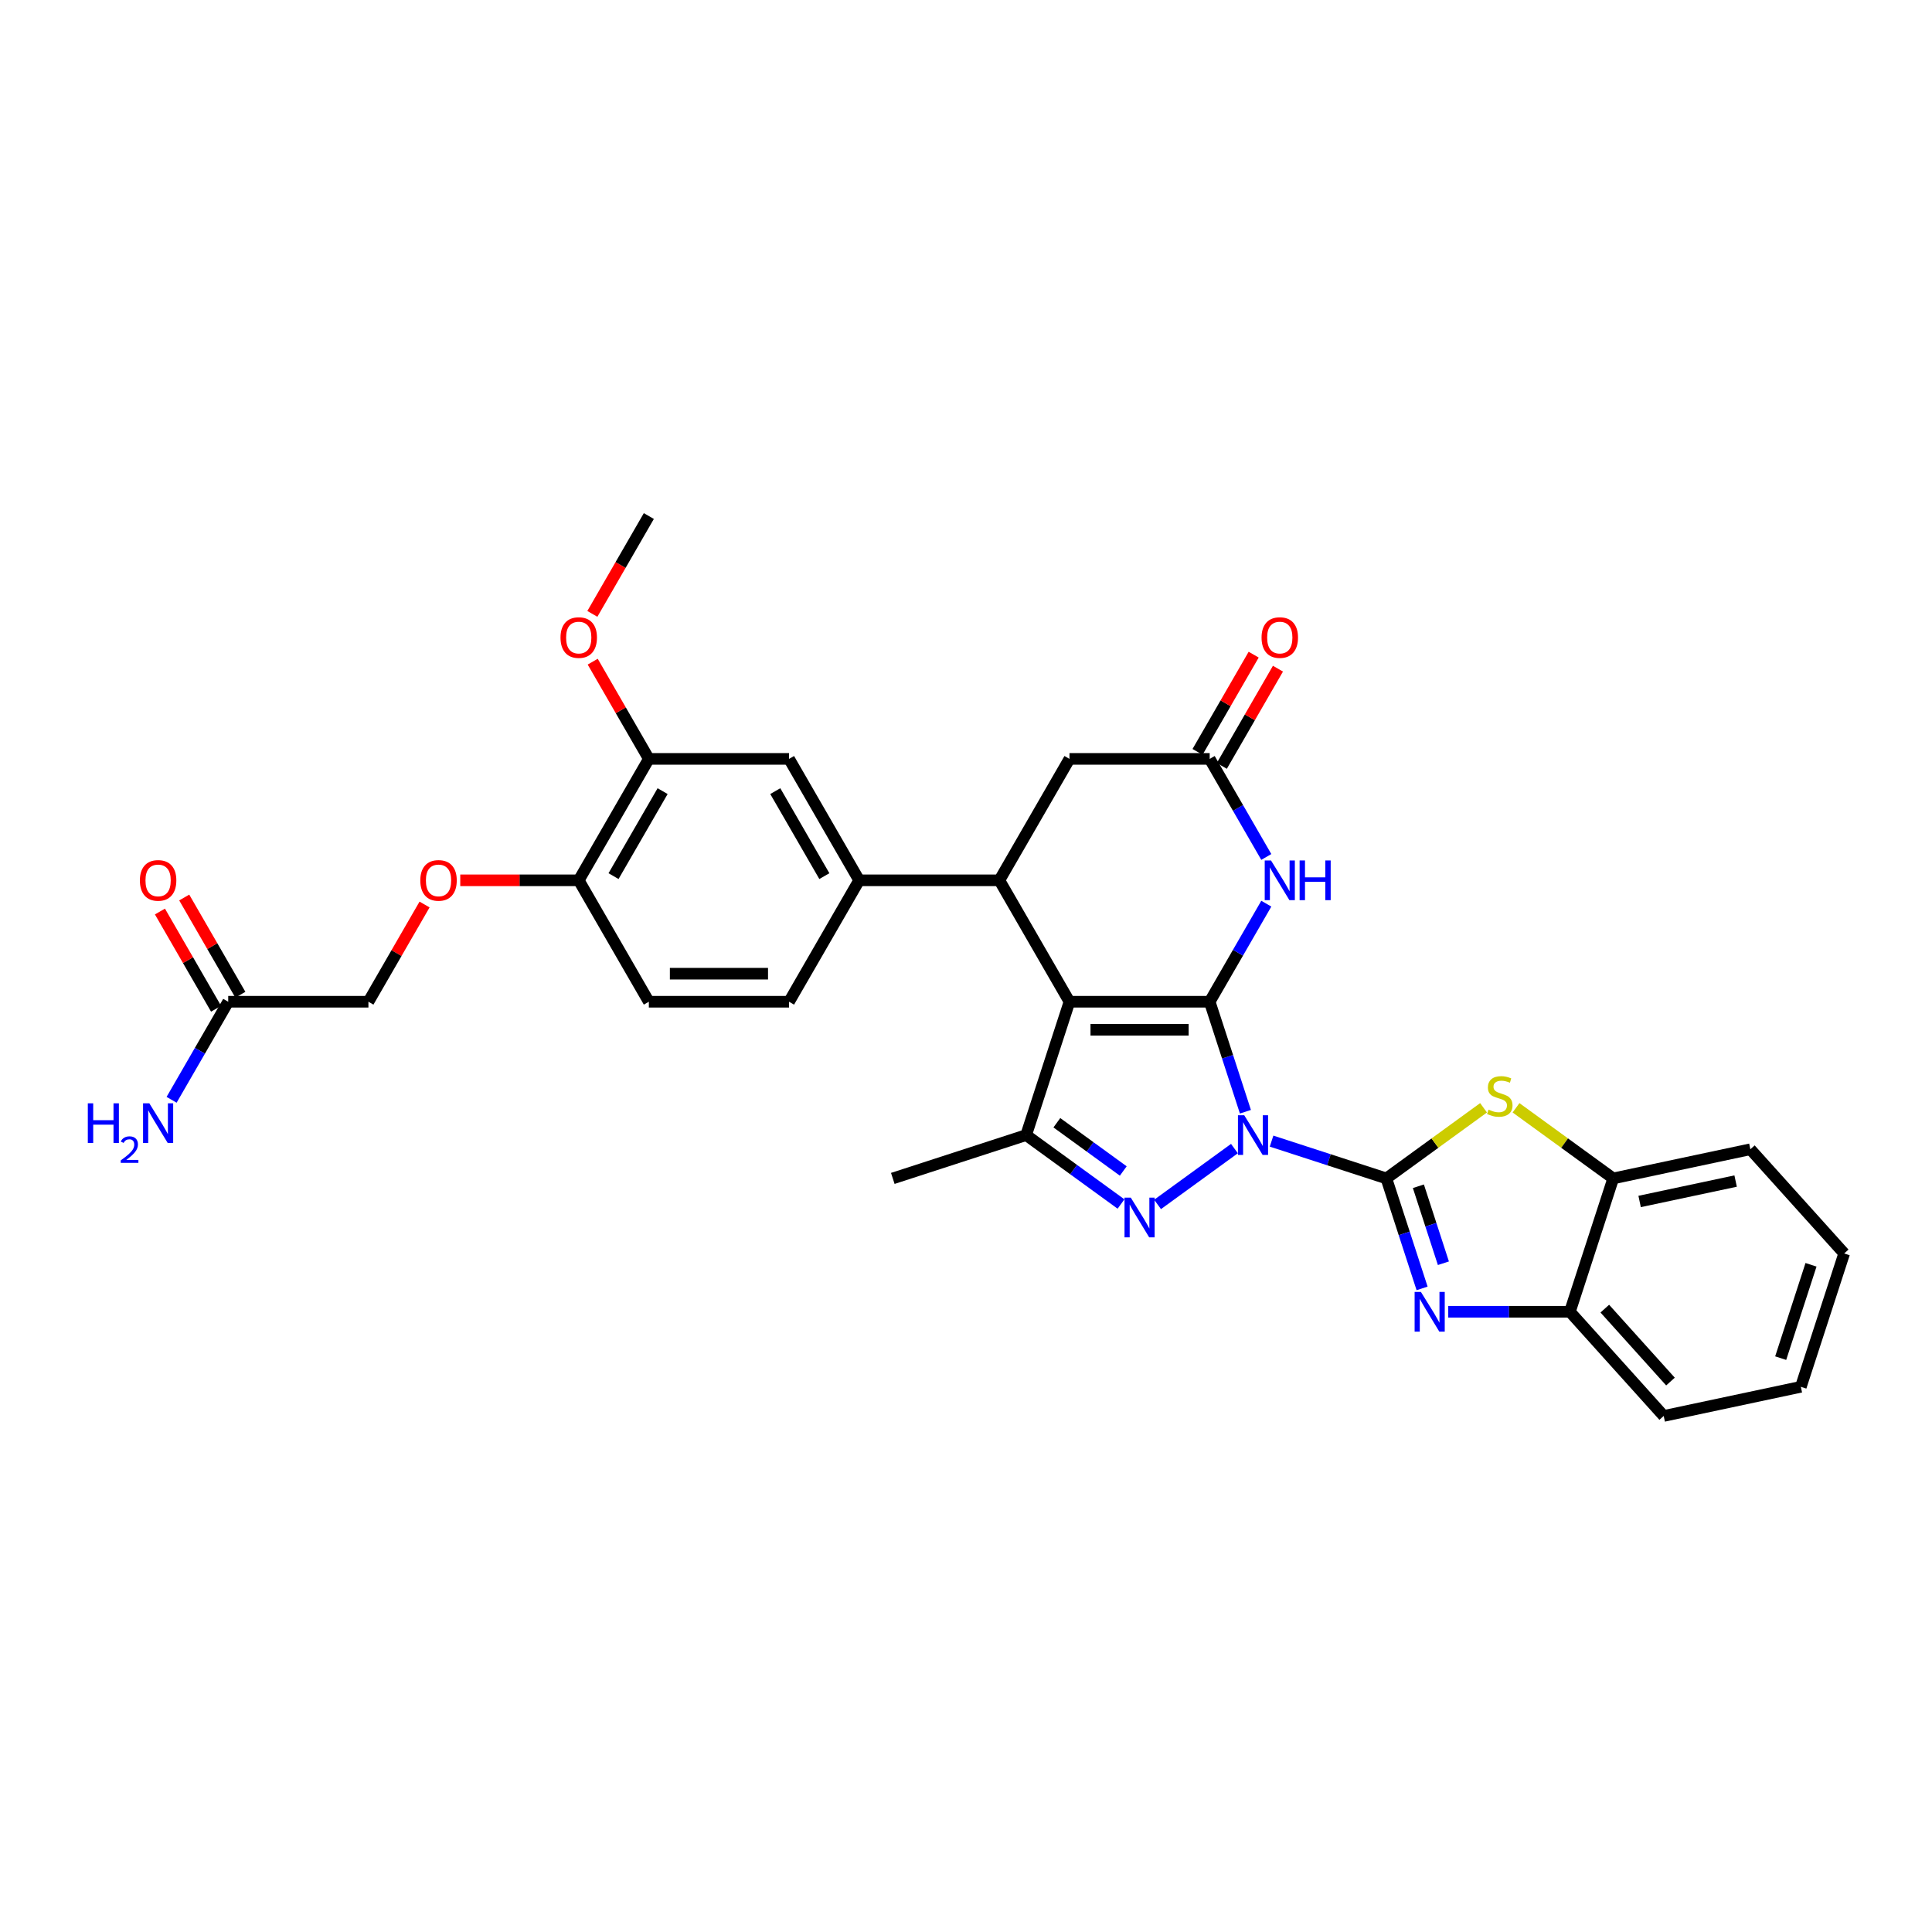 <?xml version='1.0' encoding='iso-8859-1'?>
<svg version='1.1' baseProfile='full'
              xmlns='http://www.w3.org/2000/svg'
                      xmlns:rdkit='http://www.rdkit.org/xml'
                      xmlns:xlink='http://www.w3.org/1999/xlink'
                  xml:space='preserve'
width='1000px' height='1000px' viewBox='0 0 1000 1000'>
<!-- END OF HEADER -->
<rect style='opacity:1.0;fill:#FFFFFF;stroke:none' width='1000' height='1000' x='0' y='0'> </rect>
<path class='bond-0' d='M 644.626,575.429 L 635.377,546.964' style='fill:none;fill-rule:evenodd;stroke:#0000FF;stroke-width:6px;stroke-linecap:butt;stroke-linejoin:miter;stroke-opacity:1' />
<path class='bond-0' d='M 635.377,546.964 L 626.128,518.5' style='fill:none;fill-rule:evenodd;stroke:#000000;stroke-width:6px;stroke-linecap:butt;stroke-linejoin:miter;stroke-opacity:1' />
<path class='bond-1' d='M 658.163,590.642 L 687.869,600.294' style='fill:none;fill-rule:evenodd;stroke:#0000FF;stroke-width:6px;stroke-linecap:butt;stroke-linejoin:miter;stroke-opacity:1' />
<path class='bond-1' d='M 687.869,600.294 L 717.575,609.946' style='fill:none;fill-rule:evenodd;stroke:#000000;stroke-width:6px;stroke-linecap:butt;stroke-linejoin:miter;stroke-opacity:1' />
<path class='bond-3' d='M 638.946,594.501 L 599.154,623.411' style='fill:none;fill-rule:evenodd;stroke:#0000FF;stroke-width:6px;stroke-linecap:butt;stroke-linejoin:miter;stroke-opacity:1' />
<path class='bond-2' d='M 626.128,518.5 L 553.556,518.5' style='fill:none;fill-rule:evenodd;stroke:#000000;stroke-width:6px;stroke-linecap:butt;stroke-linejoin:miter;stroke-opacity:1' />
<path class='bond-2' d='M 615.243,533.014 L 564.442,533.014' style='fill:none;fill-rule:evenodd;stroke:#000000;stroke-width:6px;stroke-linecap:butt;stroke-linejoin:miter;stroke-opacity:1' />
<path class='bond-6' d='M 626.128,518.5 L 640.781,493.12' style='fill:none;fill-rule:evenodd;stroke:#000000;stroke-width:6px;stroke-linecap:butt;stroke-linejoin:miter;stroke-opacity:1' />
<path class='bond-6' d='M 640.781,493.12 L 655.434,467.741' style='fill:none;fill-rule:evenodd;stroke:#0000FF;stroke-width:6px;stroke-linecap:butt;stroke-linejoin:miter;stroke-opacity:1' />
<path class='bond-4' d='M 717.575,609.946 L 726.823,638.411' style='fill:none;fill-rule:evenodd;stroke:#000000;stroke-width:6px;stroke-linecap:butt;stroke-linejoin:miter;stroke-opacity:1' />
<path class='bond-4' d='M 726.823,638.411 L 736.072,666.876' style='fill:none;fill-rule:evenodd;stroke:#0000FF;stroke-width:6px;stroke-linecap:butt;stroke-linejoin:miter;stroke-opacity:1' />
<path class='bond-4' d='M 734.153,614 L 740.627,633.926' style='fill:none;fill-rule:evenodd;stroke:#000000;stroke-width:6px;stroke-linecap:butt;stroke-linejoin:miter;stroke-opacity:1' />
<path class='bond-4' d='M 740.627,633.926 L 747.102,653.851' style='fill:none;fill-rule:evenodd;stroke:#0000FF;stroke-width:6px;stroke-linecap:butt;stroke-linejoin:miter;stroke-opacity:1' />
<path class='bond-8' d='M 717.575,609.946 L 742.729,591.67' style='fill:none;fill-rule:evenodd;stroke:#000000;stroke-width:6px;stroke-linecap:butt;stroke-linejoin:miter;stroke-opacity:1' />
<path class='bond-8' d='M 742.729,591.67 L 767.883,573.395' style='fill:none;fill-rule:evenodd;stroke:#CCCC00;stroke-width:6px;stroke-linecap:butt;stroke-linejoin:miter;stroke-opacity:1' />
<path class='bond-7' d='M 553.556,518.5 L 517.27,455.65' style='fill:none;fill-rule:evenodd;stroke:#000000;stroke-width:6px;stroke-linecap:butt;stroke-linejoin:miter;stroke-opacity:1' />
<path class='bond-32' d='M 553.556,518.5 L 531.13,587.52' style='fill:none;fill-rule:evenodd;stroke:#000000;stroke-width:6px;stroke-linecap:butt;stroke-linejoin:miter;stroke-opacity:1' />
<path class='bond-5' d='M 580.234,623.196 L 555.682,605.358' style='fill:none;fill-rule:evenodd;stroke:#0000FF;stroke-width:6px;stroke-linecap:butt;stroke-linejoin:miter;stroke-opacity:1' />
<path class='bond-5' d='M 555.682,605.358 L 531.13,587.52' style='fill:none;fill-rule:evenodd;stroke:#000000;stroke-width:6px;stroke-linecap:butt;stroke-linejoin:miter;stroke-opacity:1' />
<path class='bond-5' d='M 581.4,606.102 L 564.213,593.615' style='fill:none;fill-rule:evenodd;stroke:#0000FF;stroke-width:6px;stroke-linecap:butt;stroke-linejoin:miter;stroke-opacity:1' />
<path class='bond-5' d='M 564.213,593.615 L 547.027,581.129' style='fill:none;fill-rule:evenodd;stroke:#000000;stroke-width:6px;stroke-linecap:butt;stroke-linejoin:miter;stroke-opacity:1' />
<path class='bond-11' d='M 749.609,678.966 L 781.091,678.966' style='fill:none;fill-rule:evenodd;stroke:#0000FF;stroke-width:6px;stroke-linecap:butt;stroke-linejoin:miter;stroke-opacity:1' />
<path class='bond-11' d='M 781.091,678.966 L 812.573,678.966' style='fill:none;fill-rule:evenodd;stroke:#000000;stroke-width:6px;stroke-linecap:butt;stroke-linejoin:miter;stroke-opacity:1' />
<path class='bond-25' d='M 531.13,587.52 L 462.11,609.946' style='fill:none;fill-rule:evenodd;stroke:#000000;stroke-width:6px;stroke-linecap:butt;stroke-linejoin:miter;stroke-opacity:1' />
<path class='bond-9' d='M 655.434,443.56 L 640.781,418.18' style='fill:none;fill-rule:evenodd;stroke:#0000FF;stroke-width:6px;stroke-linecap:butt;stroke-linejoin:miter;stroke-opacity:1' />
<path class='bond-9' d='M 640.781,418.18 L 626.128,392.801' style='fill:none;fill-rule:evenodd;stroke:#000000;stroke-width:6px;stroke-linecap:butt;stroke-linejoin:miter;stroke-opacity:1' />
<path class='bond-10' d='M 517.27,455.65 L 444.698,455.65' style='fill:none;fill-rule:evenodd;stroke:#000000;stroke-width:6px;stroke-linecap:butt;stroke-linejoin:miter;stroke-opacity:1' />
<path class='bond-34' d='M 517.27,455.65 L 553.556,392.801' style='fill:none;fill-rule:evenodd;stroke:#000000;stroke-width:6px;stroke-linecap:butt;stroke-linejoin:miter;stroke-opacity:1' />
<path class='bond-12' d='M 784.691,573.395 L 809.845,591.67' style='fill:none;fill-rule:evenodd;stroke:#CCCC00;stroke-width:6px;stroke-linecap:butt;stroke-linejoin:miter;stroke-opacity:1' />
<path class='bond-12' d='M 809.845,591.67 L 834.999,609.946' style='fill:none;fill-rule:evenodd;stroke:#000000;stroke-width:6px;stroke-linecap:butt;stroke-linejoin:miter;stroke-opacity:1' />
<path class='bond-13' d='M 626.128,392.801 L 553.556,392.801' style='fill:none;fill-rule:evenodd;stroke:#000000;stroke-width:6px;stroke-linecap:butt;stroke-linejoin:miter;stroke-opacity:1' />
<path class='bond-19' d='M 632.413,396.43 L 646.94,371.268' style='fill:none;fill-rule:evenodd;stroke:#000000;stroke-width:6px;stroke-linecap:butt;stroke-linejoin:miter;stroke-opacity:1' />
<path class='bond-19' d='M 646.94,371.268 L 661.468,346.106' style='fill:none;fill-rule:evenodd;stroke:#FF0000;stroke-width:6px;stroke-linecap:butt;stroke-linejoin:miter;stroke-opacity:1' />
<path class='bond-19' d='M 619.843,389.172 L 634.371,364.011' style='fill:none;fill-rule:evenodd;stroke:#000000;stroke-width:6px;stroke-linecap:butt;stroke-linejoin:miter;stroke-opacity:1' />
<path class='bond-19' d='M 634.371,364.011 L 648.898,338.849' style='fill:none;fill-rule:evenodd;stroke:#FF0000;stroke-width:6px;stroke-linecap:butt;stroke-linejoin:miter;stroke-opacity:1' />
<path class='bond-14' d='M 444.698,455.65 L 408.412,392.801' style='fill:none;fill-rule:evenodd;stroke:#000000;stroke-width:6px;stroke-linecap:butt;stroke-linejoin:miter;stroke-opacity:1' />
<path class='bond-14' d='M 426.685,453.48 L 401.285,409.486' style='fill:none;fill-rule:evenodd;stroke:#000000;stroke-width:6px;stroke-linecap:butt;stroke-linejoin:miter;stroke-opacity:1' />
<path class='bond-20' d='M 444.698,455.65 L 408.412,518.5' style='fill:none;fill-rule:evenodd;stroke:#000000;stroke-width:6px;stroke-linecap:butt;stroke-linejoin:miter;stroke-opacity:1' />
<path class='bond-27' d='M 812.573,678.966 L 861.133,732.898' style='fill:none;fill-rule:evenodd;stroke:#000000;stroke-width:6px;stroke-linecap:butt;stroke-linejoin:miter;stroke-opacity:1' />
<path class='bond-27' d='M 830.643,677.344 L 864.635,715.096' style='fill:none;fill-rule:evenodd;stroke:#000000;stroke-width:6px;stroke-linecap:butt;stroke-linejoin:miter;stroke-opacity:1' />
<path class='bond-33' d='M 812.573,678.966 L 834.999,609.946' style='fill:none;fill-rule:evenodd;stroke:#000000;stroke-width:6px;stroke-linecap:butt;stroke-linejoin:miter;stroke-opacity:1' />
<path class='bond-28' d='M 834.999,609.946 L 905.985,594.857' style='fill:none;fill-rule:evenodd;stroke:#000000;stroke-width:6px;stroke-linecap:butt;stroke-linejoin:miter;stroke-opacity:1' />
<path class='bond-28' d='M 848.665,621.88 L 898.355,611.318' style='fill:none;fill-rule:evenodd;stroke:#000000;stroke-width:6px;stroke-linecap:butt;stroke-linejoin:miter;stroke-opacity:1' />
<path class='bond-15' d='M 408.412,392.801 L 335.84,392.801' style='fill:none;fill-rule:evenodd;stroke:#000000;stroke-width:6px;stroke-linecap:butt;stroke-linejoin:miter;stroke-opacity:1' />
<path class='bond-26' d='M 335.84,392.801 L 321.313,367.639' style='fill:none;fill-rule:evenodd;stroke:#000000;stroke-width:6px;stroke-linecap:butt;stroke-linejoin:miter;stroke-opacity:1' />
<path class='bond-26' d='M 321.313,367.639 L 306.785,342.478' style='fill:none;fill-rule:evenodd;stroke:#FF0000;stroke-width:6px;stroke-linecap:butt;stroke-linejoin:miter;stroke-opacity:1' />
<path class='bond-36' d='M 335.84,392.801 L 299.554,455.65' style='fill:none;fill-rule:evenodd;stroke:#000000;stroke-width:6px;stroke-linecap:butt;stroke-linejoin:miter;stroke-opacity:1' />
<path class='bond-36' d='M 342.967,409.486 L 317.566,453.48' style='fill:none;fill-rule:evenodd;stroke:#000000;stroke-width:6px;stroke-linecap:butt;stroke-linejoin:miter;stroke-opacity:1' />
<path class='bond-16' d='M 118.123,518.5 L 190.695,518.5' style='fill:none;fill-rule:evenodd;stroke:#000000;stroke-width:6px;stroke-linecap:butt;stroke-linejoin:miter;stroke-opacity:1' />
<path class='bond-21' d='M 124.408,514.871 L 109.881,489.709' style='fill:none;fill-rule:evenodd;stroke:#000000;stroke-width:6px;stroke-linecap:butt;stroke-linejoin:miter;stroke-opacity:1' />
<path class='bond-21' d='M 109.881,489.709 L 95.354,464.548' style='fill:none;fill-rule:evenodd;stroke:#FF0000;stroke-width:6px;stroke-linecap:butt;stroke-linejoin:miter;stroke-opacity:1' />
<path class='bond-21' d='M 111.838,522.128 L 97.311,496.967' style='fill:none;fill-rule:evenodd;stroke:#000000;stroke-width:6px;stroke-linecap:butt;stroke-linejoin:miter;stroke-opacity:1' />
<path class='bond-21' d='M 97.311,496.967 L 82.784,471.805' style='fill:none;fill-rule:evenodd;stroke:#FF0000;stroke-width:6px;stroke-linecap:butt;stroke-linejoin:miter;stroke-opacity:1' />
<path class='bond-24' d='M 118.123,518.5 L 103.47,543.879' style='fill:none;fill-rule:evenodd;stroke:#000000;stroke-width:6px;stroke-linecap:butt;stroke-linejoin:miter;stroke-opacity:1' />
<path class='bond-24' d='M 103.47,543.879 L 88.817,569.258' style='fill:none;fill-rule:evenodd;stroke:#0000FF;stroke-width:6px;stroke-linecap:butt;stroke-linejoin:miter;stroke-opacity:1' />
<path class='bond-17' d='M 299.554,455.65 L 335.84,518.5' style='fill:none;fill-rule:evenodd;stroke:#000000;stroke-width:6px;stroke-linecap:butt;stroke-linejoin:miter;stroke-opacity:1' />
<path class='bond-18' d='M 299.554,455.65 L 268.892,455.65' style='fill:none;fill-rule:evenodd;stroke:#000000;stroke-width:6px;stroke-linecap:butt;stroke-linejoin:miter;stroke-opacity:1' />
<path class='bond-18' d='M 268.892,455.65 L 238.23,455.65' style='fill:none;fill-rule:evenodd;stroke:#FF0000;stroke-width:6px;stroke-linecap:butt;stroke-linejoin:miter;stroke-opacity:1' />
<path class='bond-23' d='M 219.75,468.176 L 205.222,493.338' style='fill:none;fill-rule:evenodd;stroke:#FF0000;stroke-width:6px;stroke-linecap:butt;stroke-linejoin:miter;stroke-opacity:1' />
<path class='bond-23' d='M 205.222,493.338 L 190.695,518.5' style='fill:none;fill-rule:evenodd;stroke:#000000;stroke-width:6px;stroke-linecap:butt;stroke-linejoin:miter;stroke-opacity:1' />
<path class='bond-22' d='M 408.412,518.5 L 335.84,518.5' style='fill:none;fill-rule:evenodd;stroke:#000000;stroke-width:6px;stroke-linecap:butt;stroke-linejoin:miter;stroke-opacity:1' />
<path class='bond-22' d='M 397.526,503.985 L 346.725,503.985' style='fill:none;fill-rule:evenodd;stroke:#000000;stroke-width:6px;stroke-linecap:butt;stroke-linejoin:miter;stroke-opacity:1' />
<path class='bond-29' d='M 306.601,317.745 L 321.22,292.424' style='fill:none;fill-rule:evenodd;stroke:#FF0000;stroke-width:6px;stroke-linecap:butt;stroke-linejoin:miter;stroke-opacity:1' />
<path class='bond-29' d='M 321.22,292.424 L 335.84,267.102' style='fill:none;fill-rule:evenodd;stroke:#000000;stroke-width:6px;stroke-linecap:butt;stroke-linejoin:miter;stroke-opacity:1' />
<path class='bond-31' d='M 861.133,732.898 L 932.119,717.809' style='fill:none;fill-rule:evenodd;stroke:#000000;stroke-width:6px;stroke-linecap:butt;stroke-linejoin:miter;stroke-opacity:1' />
<path class='bond-30' d='M 905.985,594.857 L 954.545,648.789' style='fill:none;fill-rule:evenodd;stroke:#000000;stroke-width:6px;stroke-linecap:butt;stroke-linejoin:miter;stroke-opacity:1' />
<path class='bond-35' d='M 954.545,648.789 L 932.119,717.809' style='fill:none;fill-rule:evenodd;stroke:#000000;stroke-width:6px;stroke-linecap:butt;stroke-linejoin:miter;stroke-opacity:1' />
<path class='bond-35' d='M 937.378,654.657 L 921.679,702.971' style='fill:none;fill-rule:evenodd;stroke:#000000;stroke-width:6px;stroke-linecap:butt;stroke-linejoin:miter;stroke-opacity:1' />
<path  class='atom-0' d='M 644.011 577.244
L 650.746 588.129
Q 651.414 589.204, 652.488 591.148
Q 653.562 593.093, 653.62 593.21
L 653.62 577.244
L 656.349 577.244
L 656.349 597.796
L 653.533 597.796
L 646.305 585.894
Q 645.463 584.501, 644.563 582.904
Q 643.692 581.308, 643.431 580.814
L 643.431 597.796
L 640.76 597.796
L 640.76 577.244
L 644.011 577.244
' fill='#0000FF'/>
<path  class='atom-4' d='M 585.299 619.9
L 592.034 630.786
Q 592.702 631.86, 593.776 633.805
Q 594.85 635.75, 594.908 635.866
L 594.908 619.9
L 597.637 619.9
L 597.637 640.453
L 594.821 640.453
L 587.593 628.551
Q 586.751 627.158, 585.851 625.561
Q 584.98 623.965, 584.719 623.471
L 584.719 640.453
L 582.048 640.453
L 582.048 619.9
L 585.299 619.9
' fill='#0000FF'/>
<path  class='atom-5' d='M 735.458 668.69
L 742.192 679.576
Q 742.86 680.65, 743.934 682.595
Q 745.008 684.54, 745.066 684.656
L 745.066 668.69
L 747.795 668.69
L 747.795 689.242
L 744.979 689.242
L 737.751 677.341
Q 736.909 675.947, 736.009 674.351
Q 735.138 672.754, 734.877 672.26
L 734.877 689.242
L 732.206 689.242
L 732.206 668.69
L 735.458 668.69
' fill='#0000FF'/>
<path  class='atom-7' d='M 657.871 445.374
L 664.606 456.26
Q 665.274 457.334, 666.348 459.279
Q 667.422 461.224, 667.48 461.34
L 667.48 445.374
L 670.209 445.374
L 670.209 465.926
L 667.393 465.926
L 660.165 454.025
Q 659.323 452.631, 658.423 451.035
Q 657.552 449.438, 657.291 448.945
L 657.291 465.926
L 654.62 465.926
L 654.62 445.374
L 657.871 445.374
' fill='#0000FF'/>
<path  class='atom-7' d='M 672.676 445.374
L 675.463 445.374
L 675.463 454.112
L 685.971 454.112
L 685.971 445.374
L 688.758 445.374
L 688.758 465.926
L 685.971 465.926
L 685.971 456.434
L 675.463 456.434
L 675.463 465.926
L 672.676 465.926
L 672.676 445.374
' fill='#0000FF'/>
<path  class='atom-9' d='M 770.481 574.343
Q 770.713 574.43, 771.671 574.837
Q 772.629 575.243, 773.674 575.504
Q 774.748 575.736, 775.793 575.736
Q 777.738 575.736, 778.87 574.808
Q 780.002 573.85, 780.002 572.195
Q 780.002 571.063, 779.422 570.366
Q 778.87 569.669, 777.999 569.292
Q 777.129 568.915, 775.677 568.479
Q 773.848 567.928, 772.745 567.405
Q 771.671 566.883, 770.887 565.78
Q 770.133 564.676, 770.133 562.819
Q 770.133 560.235, 771.874 558.638
Q 773.645 557.042, 777.129 557.042
Q 779.509 557.042, 782.209 558.174
L 781.541 560.409
Q 779.074 559.393, 777.216 559.393
Q 775.213 559.393, 774.11 560.235
Q 773.006 561.048, 773.036 562.47
Q 773.036 563.573, 773.587 564.241
Q 774.168 564.909, 774.98 565.286
Q 775.822 565.663, 777.216 566.099
Q 779.074 566.679, 780.177 567.26
Q 781.28 567.841, 782.064 569.031
Q 782.876 570.192, 782.876 572.195
Q 782.876 575.04, 780.96 576.578
Q 779.074 578.088, 775.909 578.088
Q 774.081 578.088, 772.687 577.681
Q 771.323 577.304, 769.697 576.636
L 770.481 574.343
' fill='#CCCC00'/>
<path  class='atom-19' d='M 217.547 455.708
Q 217.547 450.773, 219.985 448.016
Q 222.424 445.258, 226.981 445.258
Q 231.539 445.258, 233.977 448.016
Q 236.416 450.773, 236.416 455.708
Q 236.416 460.701, 233.948 463.546
Q 231.481 466.362, 226.981 466.362
Q 222.453 466.362, 219.985 463.546
Q 217.547 460.73, 217.547 455.708
M 226.981 464.04
Q 230.116 464.04, 231.8 461.95
Q 233.513 459.83, 233.513 455.708
Q 233.513 451.673, 231.8 449.641
Q 230.116 447.58, 226.981 447.58
Q 223.846 447.58, 222.134 449.612
Q 220.45 451.644, 220.45 455.708
Q 220.45 459.859, 222.134 461.95
Q 223.846 464.04, 226.981 464.04
' fill='#FF0000'/>
<path  class='atom-20' d='M 652.98 330.01
Q 652.98 325.075, 655.418 322.317
Q 657.857 319.559, 662.414 319.559
Q 666.972 319.559, 669.41 322.317
Q 671.849 325.075, 671.849 330.01
Q 671.849 335.003, 669.381 337.847
Q 666.914 340.663, 662.414 340.663
Q 657.886 340.663, 655.418 337.847
Q 652.98 335.032, 652.98 330.01
M 662.414 338.341
Q 665.55 338.341, 667.233 336.251
Q 668.946 334.132, 668.946 330.01
Q 668.946 325.975, 667.233 323.943
Q 665.55 321.882, 662.414 321.882
Q 659.279 321.882, 657.567 323.914
Q 655.883 325.946, 655.883 330.01
Q 655.883 334.161, 657.567 336.251
Q 659.279 338.341, 662.414 338.341
' fill='#FF0000'/>
<path  class='atom-22' d='M 72.403 455.708
Q 72.403 450.773, 74.841 448.016
Q 77.279 445.258, 81.837 445.258
Q 86.394 445.258, 88.833 448.016
Q 91.271 450.773, 91.271 455.708
Q 91.271 460.701, 88.804 463.546
Q 86.337 466.362, 81.837 466.362
Q 77.308 466.362, 74.841 463.546
Q 72.403 460.73, 72.403 455.708
M 81.837 464.04
Q 84.972 464.04, 86.656 461.95
Q 88.368 459.83, 88.368 455.708
Q 88.368 451.673, 86.656 449.641
Q 84.972 447.58, 81.837 447.58
Q 78.702 447.58, 76.989 449.612
Q 75.305 451.644, 75.305 455.708
Q 75.305 459.859, 76.989 461.95
Q 78.702 464.04, 81.837 464.04
' fill='#FF0000'/>
<path  class='atom-25' d='M 45.455 571.073
L 48.241 571.073
L 48.241 579.81
L 58.75 579.81
L 58.75 571.073
L 61.536 571.073
L 61.536 591.625
L 58.75 591.625
L 58.75 582.133
L 48.241 582.133
L 48.241 591.625
L 45.455 591.625
L 45.455 571.073
' fill='#0000FF'/>
<path  class='atom-25' d='M 62.533 590.904
Q 63.031 589.62, 64.219 588.912
Q 65.407 588.184, 67.054 588.184
Q 69.104 588.184, 70.254 589.295
Q 71.403 590.406, 71.403 592.379
Q 71.403 594.391, 69.909 596.269
Q 68.434 598.146, 65.368 600.369
L 71.633 600.369
L 71.633 601.901
L 62.495 601.901
L 62.495 600.618
Q 65.023 598.817, 66.518 597.476
Q 68.031 596.135, 68.76 594.928
Q 69.487 593.72, 69.487 592.475
Q 69.487 591.172, 68.836 590.444
Q 68.185 589.716, 67.054 589.716
Q 65.962 589.716, 65.234 590.157
Q 64.506 590.598, 63.989 591.575
L 62.533 590.904
' fill='#0000FF'/>
<path  class='atom-25' d='M 77.294 571.073
L 84.029 581.959
Q 84.696 583.033, 85.77 584.978
Q 86.844 586.923, 86.903 587.039
L 86.903 571.073
L 89.631 571.073
L 89.631 591.625
L 86.816 591.625
L 79.587 579.723
Q 78.745 578.33, 77.846 576.733
Q 76.975 575.137, 76.713 574.643
L 76.713 591.625
L 74.043 591.625
L 74.043 571.073
L 77.294 571.073
' fill='#0000FF'/>
<path  class='atom-27' d='M 290.119 330.01
Q 290.119 325.075, 292.558 322.317
Q 294.996 319.559, 299.554 319.559
Q 304.111 319.559, 306.55 322.317
Q 308.988 325.075, 308.988 330.01
Q 308.988 335.003, 306.52 337.847
Q 304.053 340.663, 299.554 340.663
Q 295.025 340.663, 292.558 337.847
Q 290.119 335.032, 290.119 330.01
M 299.554 338.341
Q 302.689 338.341, 304.372 336.251
Q 306.085 334.132, 306.085 330.01
Q 306.085 325.975, 304.372 323.943
Q 302.689 321.882, 299.554 321.882
Q 296.418 321.882, 294.706 323.914
Q 293.022 325.946, 293.022 330.01
Q 293.022 334.161, 294.706 336.251
Q 296.418 338.341, 299.554 338.341
' fill='#FF0000'/>
</svg>
